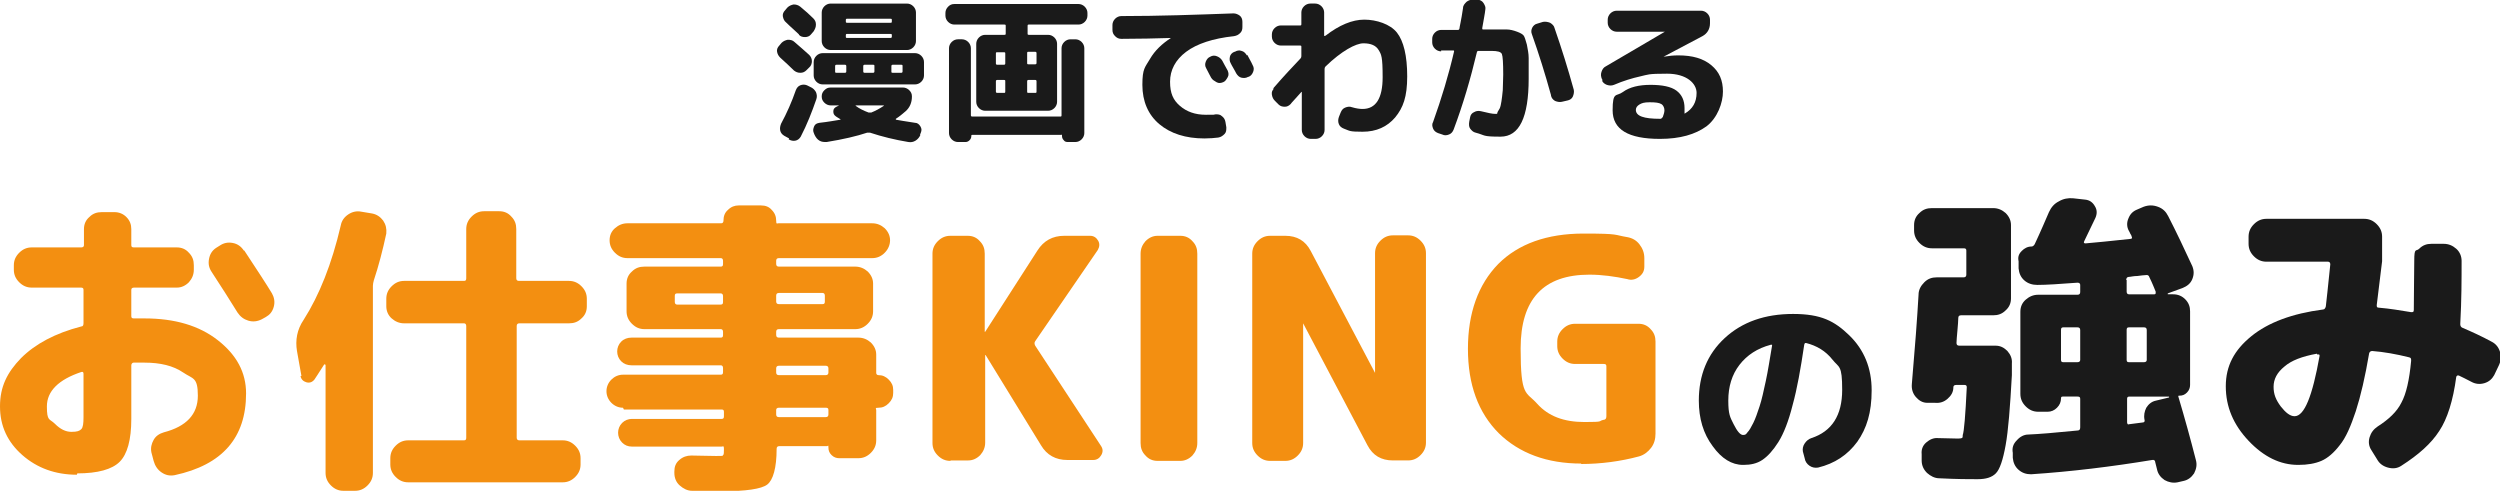 <?xml version="1.0" encoding="UTF-8"?>
<svg id="_レイヤー_2" xmlns="http://www.w3.org/2000/svg" version="1.1" viewBox="0 0 559.8 109.9">
  <!-- Generator: Adobe Illustrator 29.6.1, SVG Export Plug-In . SVG Version: 2.1.1 Build 9)  -->
  <defs>
    <style>
      .st0 {
        fill: #f38f11;
      }

      .st1 {
        fill: #1a1a1a;
      }
    </style>
  </defs>
  <g>
    <path class="st1" d="M177.9,15.9c-1-1-2.1-2-3.2-3-.4-.4-.6-.8-.7-1.3s.1-1,.5-1.4l.5-.6c.4-.4.9-.6,1.4-.7.6,0,1.1.1,1.5.5,1.3,1.1,2.4,2.1,3.3,2.9.4.4.6.9.6,1.4s-.2,1.1-.6,1.4l-.6.6c-.4.4-.8.6-1.4.6s-1-.2-1.4-.5ZM176.7,31l-1.1-.6c-.5-.3-.8-.7-.9-1.2-.1-.5,0-1,.2-1.5,1.3-2.4,2.4-4.9,3.3-7.5.2-.5.5-.9,1-1.1s1-.2,1.5,0l.8.4c.5.2.9.6,1.2,1.1.2.5.3,1,.1,1.6-1,2.9-2.1,5.7-3.5,8.4-.3.5-.7.8-1.2.9s-1,0-1.5-.3ZM178.9,7.7c-.8-.8-1.8-1.6-2.9-2.7-.4-.3-.6-.8-.7-1.3s.1-1,.5-1.4l.5-.6c.4-.4.9-.6,1.4-.7.5,0,1,.1,1.5.5,1.1.9,2.1,1.8,2.9,2.6.4.4.6.8.6,1.4s-.2,1-.5,1.5l-.6.7c-.3.4-.8.6-1.3.6-.6,0-1-.1-1.4-.5h0ZM206.1,30.2c-.2.5-.6,1-1.1,1.3-.5.3-1,.4-1.6.3-3-.5-5.9-1.2-8.6-2.1-.2,0-.4,0-.6,0-2.4.8-5.4,1.5-9.1,2.1-.6,0-1.1,0-1.6-.3s-.8-.7-1.1-1.3l-.2-.5c-.2-.5-.1-.9.1-1.4s.6-.7,1.2-.8c1.9-.2,3.4-.5,4.7-.7,0,0,0,0,0,0,0,0,0-.1,0-.1,0,0-.2-.1-.5-.3-.3-.2-.5-.3-.6-.4-.4-.3-.5-.6-.5-1.1,0-.5.3-.8.7-1l.6-.3s0,0,0,0,0,0,0,0h-1.9c-.5,0-1-.2-1.4-.6-.4-.4-.6-.8-.6-1.4s.2-1,.6-1.4c.4-.4.8-.6,1.4-.6h16.2c.5,0,1,.2,1.4.6.4.4.6.8.6,1.4,0,1.4-.5,2.5-1.4,3.3-.7.6-1.4,1.2-2.2,1.7,0,0,0,0,0,.1s0,0,0,.1c.7.1,2.1.4,4.3.7.5,0,.9.3,1.2.8s.3.9.1,1.4l-.2.5h0ZM206.9,13.9v3c0,.5-.2,1-.6,1.4s-.9.6-1.4.6h-20.7c-.5,0-1-.2-1.4-.6s-.6-.9-.6-1.4v-3c0-.5.2-1,.6-1.4.4-.4.9-.6,1.4-.6h20.7c.5,0,1,.2,1.4.6.4.4.6.9.6,1.4ZM186,.8h17.1c.5,0,1,.2,1.4.6.4.4.6.9.6,1.4v6.4c0,.5-.2,1-.6,1.4-.4.4-.9.6-1.4.6h-17.1c-.5,0-1-.2-1.4-.6s-.6-.9-.6-1.4V2.8c0-.5.2-1,.6-1.4s.9-.6,1.4-.6ZM189.5,16v-1.2c0-.2-.1-.3-.3-.3h-1.9c-.2,0-.3.1-.3.3v1.2c0,.2,0,.3.3.3h1.9c.2,0,.3-.1.3-.3ZM199.7,4.8v-.3c0-.2,0-.3-.3-.3h-9.7c-.2,0-.3,0-.3.3v.3c0,.2,0,.3.3.3h9.7c.2,0,.3,0,.3-.3ZM199.7,8.2v-.3c0-.2,0-.3-.3-.3h-9.7c-.2,0-.3,0-.3.3v.3c0,.2,0,.3.3.3h9.7c.2,0,.3-.1.3-.3ZM197.9,23.7s0,0,0-.1c0,0,0,0,0,0h-6.3s0,0,0,0c0,0,0,0,0,.1.8.6,1.8,1.1,2.9,1.5.2,0,.4,0,.6,0,1-.4,1.9-.9,2.8-1.5h0ZM195.8,16v-1.2c0-.2,0-.3-.3-.3h-1.9c-.2,0-.3.1-.3.3v1.2c0,.2.1.3.3.3h1.9c.2,0,.3-.1.3-.3ZM202.1,16v-1.2c0-.2,0-.3-.3-.3h-1.9c-.2,0-.3.1-.3.3v1.2c0,.2,0,.3.3.3h1.9c.2,0,.3-.1.3-.3Z"/>
    <path class="st1" d="M213.7,5.5c-.5,0-1-.2-1.4-.6-.4-.4-.6-.9-.6-1.4v-.6c0-.5.2-1,.6-1.4.4-.4.8-.6,1.4-.6h27.8c.5,0,1,.2,1.4.6s.6.9.6,1.4v.6c0,.5-.2,1-.6,1.4-.4.4-.9.6-1.4.6h-11.1c-.2,0-.3,0-.3.3v1.7c0,.2,0,.3.3.3h4.3c.5,0,1,.2,1.4.6.4.4.6.9.6,1.4v13c0,.5-.2,1-.6,1.4-.4.4-.9.6-1.4.6h-14.1c-.5,0-1-.2-1.4-.6s-.6-.9-.6-1.4v-13c0-.5.2-1,.6-1.4.4-.4.9-.6,1.4-.6h4.3c.2,0,.3,0,.3-.3v-1.7c0-.2,0-.3-.3-.3h-11.1ZM215.4,8.8c.5,0,1,.2,1.4.6.4.4.6.9.6,1.4v15c0,.2.1.3.3.3h19.7c.2,0,.3,0,.3-.3v-15c0-.5.2-1,.6-1.4.4-.4.9-.6,1.4-.6h1.1c.5,0,1,.2,1.4.6.4.4.6.9.6,1.4v19c0,.5-.2,1-.6,1.4-.4.4-.9.6-1.4.6h-1.7c-.4,0-.7-.1-.9-.4-.3-.3-.4-.6-.4-1s0-.2-.2-.2h-19.9c-.1,0-.2,0-.2.2,0,.4-.1.7-.4,1s-.6.4-.9.4h-1.7c-.5,0-1-.2-1.4-.6s-.6-.9-.6-1.4V10.8c0-.5.2-1,.6-1.4.4-.4.9-.6,1.4-.6h1.1ZM225.1,14.2v-2.2c0-.2,0-.3-.3-.3h-1.5c-.2,0-.3,0-.3.3v2.2c0,.2.1.3.3.3h1.5c.2,0,.3-.1.3-.3ZM225.1,20.5v-2.3c0-.2,0-.3-.3-.3h-1.5c-.2,0-.3.1-.3.3v2.3c0,.2.1.3.3.3h1.5c.2,0,.3,0,.3-.3ZM230,11.9v2.2c0,.2,0,.3.3.3h1.5c.2,0,.3-.1.3-.3v-2.2c0-.2-.1-.3-.3-.3h-1.5c-.2,0-.3,0-.3.3ZM230,18.2v2.3c0,.2,0,.3.3.3h1.5c.2,0,.3,0,.3-.3v-2.3c0-.2-.1-.3-.3-.3h-1.5c-.2,0-.3.1-.3.3Z"/>
    <path class="st1" d="M251.1,8.7c-.6,0-1-.2-1.4-.6-.4-.4-.6-.8-.6-1.4v-1.1c0-.5.2-1,.6-1.4.4-.4.9-.6,1.4-.6,8.4,0,16.8-.3,25.1-.6.5,0,1,.2,1.4.5s.6.8.6,1.4v1.1c0,.6-.1,1-.5,1.4s-.8.6-1.4.7c-4.7.5-8.3,1.7-10.7,3.5-2.4,1.8-3.6,4.1-3.6,6.7s.7,4.1,2.2,5.4,3.4,2,5.8,2,1.5,0,2.2-.1c.5,0,1,0,1.4.4.4.3.7.7.8,1.3l.2,1.2c0,.6,0,1.1-.4,1.5s-.8.7-1.4.8c-.8.1-1.9.2-3.1.2-4.2,0-7.6-1.1-10.1-3.2s-3.8-5.1-3.8-8.8.6-3.9,1.7-5.8,2.7-3.4,4.7-4.7c0,0,0,0,0,0s0,0,0,0c-3.4.1-7.2.2-11.3.2h0ZM271,12.7c.5-.3,1-.3,1.5-.1s.9.5,1.2,1c.3.5.6,1.2,1.2,2.2.2.5.3,1,0,1.5s-.5.9-1,1.1c-.5.2-1,.3-1.5,0s-.9-.5-1.2-1c-.1-.2-.5-.9-1.1-2.1-.3-.5-.3-1-.1-1.5s.5-.9,1-1.1h0,0ZM279.3,12.3c.8,1.5,1.2,2.2,1.2,2.3.3.5.3,1,.1,1.5-.2.5-.5.9-1,1.1h-.1c-.5.3-1,.3-1.5.2s-.9-.5-1.2-1c-.1-.2-.3-.6-.6-1.1-.3-.5-.5-.9-.6-1.1-.3-.5-.3-1-.2-1.5.1-.5.5-.9,1-1.1h.1c.5-.3,1-.4,1.5-.2.5.1.9.5,1.2,1h0Z"/>
    <path class="st1" d="M285,19.9c2.4-2.8,4.5-5,6.2-6.8.1-.1.2-.3.2-.5v-2.1c0-.2,0-.3-.3-.3h-4.3c-.5,0-1-.2-1.4-.6-.4-.4-.6-.9-.6-1.4v-.5c0-.5.2-1,.6-1.4.4-.4.9-.6,1.4-.6h4.3c.2,0,.3,0,.3-.3v-2.6c0-.5.2-1,.6-1.4.4-.4.9-.6,1.4-.6h1.1c.5,0,1,.2,1.4.6s.6.9.6,1.4v5.1c0,.2,0,.2.3.1,3.1-2.4,6-3.6,8.7-3.6s5.8,1,7.3,2.9,2.3,5.2,2.3,9.8-.9,7-2.7,9.2c-1.8,2.1-4.2,3.2-7.3,3.2s-2.8-.2-4.2-.7c-.5-.2-.9-.5-1.1-1-.2-.5-.2-1,0-1.6l.4-1c.2-.5.5-.9,1-1.1.5-.2,1-.3,1.5-.1,1,.3,1.8.4,2.4.4,3,0,4.5-2.4,4.5-7.1s-.3-5.1-.9-6.1c-.6-1-1.7-1.5-3.4-1.5s-4.9,1.7-8.5,5.2c-.1.1-.2.3-.2.5v13.7c0,.5-.2,1-.6,1.4s-.9.6-1.4.6h-1.1c-.5,0-1-.2-1.4-.6s-.6-.9-.6-1.4v-8.4s0,0,0-.1,0,0-.1,0c-1.4,1.6-2.3,2.5-2.4,2.7-.4.4-.8.6-1.3.6s-1-.1-1.4-.5l-.8-.8c-.4-.4-.6-.8-.7-1.4s.1-1,.5-1.4h0Z"/>
    <path class="st1" d="M322.7,11.5c-.5,0-1-.2-1.4-.6-.4-.4-.6-.9-.6-1.4v-.8c0-.5.2-1,.6-1.4.4-.4.9-.6,1.4-.6h3.7c.2,0,.3,0,.4-.3,0-.3.4-1.8.8-4.6,0-.6.4-1,.8-1.4.4-.3.9-.5,1.5-.5h1c.5.1,1,.3,1.3.8s.5.9.4,1.4c-.1,1-.4,2.4-.7,4.2,0,.2,0,.3.2.3h1.7c1.6,0,2.8,0,3.6,0,.7,0,1.5.2,2.3.5.8.3,1.3.6,1.5.9.2.3.4.9.7,2,.2,1.1.4,2,.4,3v4.6c0,8.7-2.1,13-6.3,13s-3.3-.3-5.6-.9c-.5-.1-.9-.5-1.2-.9s-.3-1-.2-1.6l.2-1c.1-.5.4-.9.9-1.1.5-.3,1-.3,1.5-.2,1.6.4,2.6.6,3.2.6s.4,0,.5-.3.3-.5.5-.9c.2-.4.3-1,.4-1.6.1-.6.2-1.5.3-2.5,0-1,.1-2.2.1-3.5,0-2.6-.1-4.1-.3-4.6s-1-.7-2.3-.7h-2.9c-.2,0-.3,0-.4.3-1.4,5.9-3.1,11.7-5.2,17.3-.2.5-.5.9-1,1.1-.5.2-1,.3-1.6,0l-.9-.3c-.5-.2-.9-.5-1.1-1s-.3-1,0-1.5c1.9-5.3,3.5-10.6,4.7-15.8,0-.2,0-.2-.2-.2h-2.7,0ZM347.3,21.3c-1.3-4.7-2.7-9.2-4.3-13.7-.2-.5-.1-1,.1-1.4s.6-.8,1.1-.9l1.3-.4c.5-.1,1.1,0,1.6.2.5.3.9.7,1,1.2,1.6,4.6,3,9.1,4.3,13.8.1.5,0,1-.2,1.5s-.7.8-1.2.9l-1.3.3c-.5.1-1,0-1.5-.2-.5-.3-.8-.7-.9-1.2h0Z"/>
    <path class="st1" d="M358.9,18l-.2-.3c-.2-.5-.3-1-.1-1.6.2-.6.5-1,.9-1.2l13.3-7.8h0s-10.8,0-10.8,0c-.5,0-1-.2-1.4-.6s-.6-.9-.6-1.4v-.7c0-.5.2-1,.6-1.4.4-.4.9-.6,1.4-.6h18.9c.5,0,1,.2,1.4.6.4.4.6.9.6,1.4v.8c0,1.3-.6,2.3-1.7,2.9l-8.7,4.6h0s0,0,0,0c1.2-.2,2.3-.3,3.3-.3,3.2,0,5.6.7,7.4,2.2s2.6,3.4,2.6,5.9-1.2,5.9-3.7,7.8c-2.5,1.8-5.9,2.8-10.4,2.8-7.1,0-10.6-2.1-10.6-6.4s.8-3,2.3-4.1,3.6-1.6,6.2-1.6,4.6.4,5.8,1.3,1.8,2.2,1.8,3.9,0,.9,0,1.1c0,0,0,0,0,.1s0,0,.1,0c1.7-1,2.6-2.5,2.6-4.6s-2.2-4.3-6.6-4.3-4.2.2-6,.6c-1.8.4-3.8,1-5.9,1.9-.5.2-1,.2-1.6,0-.5-.2-.9-.5-1.1-1h0ZM372.3,26.3c.2-.6.4-1.1.4-1.6s-.2-1.1-.7-1.4c-.5-.3-1.3-.4-2.6-.4s-1.8.2-2.3.5c-.5.3-.8.7-.8,1.2,0,1.4,1.8,2,5.4,2h.1c.2,0,.3-.1.4-.3h0Z"/>
  </g>
  <g>
    <path class="st0" d="M17.2,106.3c-4.8,0-8.9-1.5-12.2-4.4-3.3-2.9-5-6.5-5-10.9s1.6-7.6,4.7-10.8c3.2-3.2,7.7-5.6,13.5-7.1.4,0,.5-.3.5-.8v-7.4c0-.4-.2-.5-.6-.5H7.1c-1.1,0-2-.4-2.8-1.2-.8-.8-1.2-1.7-1.2-2.8v-1c0-1.1.4-2,1.2-2.8.8-.8,1.7-1.2,2.8-1.2h11.1c.4,0,.6-.2.6-.5v-3.6c0-1.1.4-2,1.2-2.7.8-.8,1.7-1.1,2.8-1.1h2.8c1.1,0,2,.4,2.7,1.1.8.8,1.1,1.7,1.1,2.7v3.6c0,.4.2.5.6.5h9.6c1.1,0,2,.4,2.7,1.2.8.8,1.1,1.7,1.1,2.8v1c0,1.1-.4,2-1.1,2.8-.8.8-1.7,1.2-2.7,1.2h-9.6c-.4,0-.6.2-.6.5v5.9c0,.4.2.5.6.5s.7,0,1.2,0c.5,0,1,0,1.2,0,6.7,0,12.2,1.6,16.4,4.9,4.2,3.3,6.3,7.2,6.3,11.9,0,9.9-5.3,16-16,18.3-1.1.2-2,0-2.9-.6-.9-.6-1.5-1.5-1.8-2.6l-.5-1.9c-.2-1,0-1.9.5-2.8.5-.9,1.3-1.4,2.3-1.7,5-1.3,7.6-4,7.6-8.2s-1.1-3.7-3.3-5.2-5.1-2.2-8.6-2.2-.8,0-1.3,0c-.6,0-1,0-1.2,0s-.5.2-.5.6v12c0,4.7-.9,7.9-2.6,9.6-1.7,1.7-4.9,2.6-9.5,2.6ZM18.2,83.3c-5.1,1.7-7.7,4.3-7.7,7.7s.6,2.7,1.8,3.9c1.2,1.2,2.4,1.8,3.7,1.8s1.8-.2,2.2-.6c.4-.4.5-1.3.5-2.7v-9.7c0-.4-.2-.5-.5-.4ZM54.7,56.1c2.9,4.4,5,7.6,6.2,9.6.5.9.7,1.9.4,3-.3,1.1-.9,1.8-1.8,2.3l-.9.5c-1,.5-2,.6-3,.3-1-.3-1.8-.9-2.4-1.8-1.8-2.9-3.7-5.9-5.8-9.1-.6-.9-.8-1.8-.6-2.9.2-1.1.7-1.9,1.6-2.5l.8-.5c.9-.6,1.8-.8,2.9-.6,1.1.2,1.9.8,2.5,1.7Z"/>
    <path class="st0" d="M67.5,84.2l-1-5.6c-.4-2.4,0-4.8,1.5-7,3.5-5.5,6.3-12.5,8.3-21.1.2-1.1.8-1.9,1.7-2.5.9-.6,1.9-.8,2.9-.6l2.4.4c1.1.2,1.9.8,2.5,1.6.6.9.8,1.8.7,2.9-.8,3.7-1.7,7.2-2.8,10.5-.1.4-.2.8-.2,1.2v41.9c0,1.1-.4,2-1.2,2.8-.8.8-1.7,1.2-2.8,1.2h-2.6c-1.1,0-2-.4-2.8-1.2-.8-.8-1.2-1.7-1.2-2.8v-24.1c0,0,0-.1-.1-.2,0,0-.1,0-.2,0-1.3,2.1-2.1,3.2-2.2,3.4-.5.6-1.1.8-1.8.6-.7-.2-1.2-.7-1.3-1.4ZM116.3,72.4c-.4,0-.6.2-.6.6v25c0,.4.2.6.6.6h9.7c1.1,0,2,.4,2.8,1.2.8.8,1.2,1.7,1.2,2.8v1.4c0,1.1-.4,2-1.2,2.8-.8.8-1.7,1.2-2.8,1.2h-34.6c-1.1,0-2-.4-2.8-1.2-.8-.8-1.2-1.7-1.2-2.8v-1.4c0-1.1.4-2,1.2-2.8.8-.8,1.7-1.2,2.8-1.2h12.5c.4,0,.5-.2.5-.6v-25c0-.4-.2-.6-.5-.6h-13.4c-1.1,0-2-.4-2.8-1.1s-1.2-1.7-1.2-2.7v-1.7c0-1.1.4-2,1.2-2.8.8-.8,1.7-1.2,2.8-1.2h13.4c.4,0,.5-.2.5-.6v-11c0-1.1.4-2,1.2-2.8.8-.8,1.7-1.2,2.8-1.2h3.4c1.1,0,2,.4,2.7,1.2.8.8,1.1,1.7,1.1,2.8v11c0,.4.2.6.6.6h11.2c1.1,0,2,.4,2.8,1.2.8.8,1.2,1.7,1.2,2.8v1.7c0,1.1-.4,2-1.2,2.7-.8.8-1.7,1.1-2.8,1.1h-11.2Z"/>
    <path class="st0" d="M139.5,91.3c-1,0-1.9-.4-2.6-1.1-.7-.7-1.1-1.6-1.1-2.6s.4-1.9,1.1-2.6c.7-.7,1.6-1.1,2.6-1.1h21.9c.4,0,.5-.2.5-.6v-.9c0-.4-.2-.6-.5-.6h-20c-.9,0-1.7-.3-2.3-.9-.6-.6-.9-1.4-.9-2.2s.3-1.6.9-2.2c.6-.6,1.4-.9,2.3-.9h20c.4,0,.5-.2.5-.6v-.7c0-.4-.2-.6-.5-.6h-17.1c-1.1,0-2-.4-2.8-1.2-.8-.8-1.2-1.7-1.2-2.8v-6.2c0-1.1.4-2,1.2-2.7.8-.8,1.7-1.1,2.8-1.1h17.1c.4,0,.5-.2.5-.6v-.7c0-.4-.2-.6-.5-.6h-20.9c-1.1,0-2-.4-2.8-1.2-.8-.8-1.2-1.7-1.2-2.8s.4-2,1.2-2.7,1.7-1.1,2.8-1.1h21c.3,0,.5-.2.5-.6,0-1,.3-1.8,1-2.4.7-.7,1.5-1,2.4-1h5c1,0,1.8.3,2.4,1,.7.7,1,1.5,1,2.4s.2.6.5.6h21c1.1,0,2,.4,2.8,1.1.8.8,1.2,1.7,1.2,2.7s-.4,2-1.2,2.8c-.8.8-1.7,1.2-2.8,1.2h-20.9c-.4,0-.6.2-.6.6v.7c0,.4.2.6.6.6h17.1c1.1,0,2,.4,2.8,1.1.8.8,1.2,1.7,1.2,2.7v6.2c0,1.1-.4,2-1.2,2.8-.8.8-1.7,1.2-2.8,1.2h-17.1c-.4,0-.6.2-.6.6v.7c0,.4.2.6.6.6h17.8c1.1,0,2,.4,2.8,1.1.8.8,1.2,1.7,1.2,2.7v4.1c0,.3.2.5.5.5.9,0,1.6.3,2.3,1,.7.7,1,1.4,1,2.3v.7c0,.9-.3,1.6-1,2.3s-1.4,1-2.3,1-.5.2-.5.5v6.8c0,1.1-.4,2-1.2,2.8-.8.8-1.7,1.2-2.8,1.2h-4.3c-.6,0-1.2-.2-1.7-.7-.5-.5-.7-1-.7-1.7s-.1-.3-.3-.3h-10.7c-.4,0-.6.2-.6.6,0,4.3-.8,7-2.1,8s-4.8,1.5-10.2,1.5-4.4,0-6.6-.1c-1.1,0-2-.5-2.8-1.2s-1.2-1.7-1.2-2.8v-.3c0-1.1.3-1.9,1.1-2.6.8-.7,1.7-1,2.7-1,1.6,0,3.4.1,5.4.1s1.5,0,1.7-.2c.2-.1.2-.6.2-1.4s-.2-.5-.5-.5h-20.1c-.9,0-1.6-.3-2.2-.9-.6-.6-.9-1.4-.9-2.2s.3-1.6.9-2.2c.6-.6,1.4-.9,2.2-.9h20.1c.4,0,.5-.2.5-.6v-1c0-.4-.2-.5-.5-.5h-21.9ZM161.4,68.2c.4,0,.5-.2.5-.6v-1.3c0-.4-.2-.6-.5-.6h-9.8c-.4,0-.5.2-.5.6v1.3c0,.4.2.6.5.6h9.8ZM173.8,66.2v1.3c0,.4.2.6.6.6h9.8c.4,0,.5-.2.5-.6v-1.3c0-.4-.2-.6-.5-.6h-9.8c-.4,0-.6.2-.6.6ZM173.8,82.5v.9c0,.4.2.6.6.6h10.5c.4,0,.6-.2.6-.6v-.9c0-.4-.2-.6-.6-.6h-10.5c-.4,0-.6.2-.6.6ZM173.8,91.8v1c0,.4.2.6.6.6h10.5c.4,0,.6-.2.6-.6v-1c0-.4-.2-.5-.6-.5h-10.5c-.4,0-.6.2-.6.5Z"/>
    <path class="st0" d="M212.8,103.2c-1.1,0-2-.4-2.8-1.2-.8-.8-1.2-1.7-1.2-2.8v-42.4c0-1.1.4-2,1.2-2.8.8-.8,1.7-1.2,2.8-1.2h3.9c1.1,0,2,.4,2.7,1.2.8.8,1.1,1.7,1.1,2.8v17.5s0,0,0,0c0,0,.1,0,.1,0l11.7-18.2c1.4-2.2,3.4-3.3,6-3.3h5.8c.8,0,1.4.4,1.8,1.1.4.7.3,1.4-.1,2.1l-14,20.4c-.2.3-.2.6,0,1l14.7,22.4c.5.7.5,1.4.1,2.1-.4.7-1,1.1-1.8,1.1h-5.8c-2.6,0-4.6-1.1-5.9-3.3l-12.4-20.2s0,0-.1,0,0,0,0,0v19.6c0,1.1-.4,2-1.1,2.8-.8.8-1.7,1.2-2.7,1.2h-3.9Z"/>
    <path class="st0" d="M259.2,103.2c-1.1,0-2-.4-2.7-1.2-.8-.8-1.1-1.7-1.1-2.8v-42.4c0-1.1.4-2,1.1-2.8.8-.8,1.7-1.2,2.7-1.2h5.1c1.1,0,2,.4,2.7,1.2.8.8,1.1,1.7,1.1,2.8v42.4c0,1.1-.4,2-1.1,2.8-.8.8-1.7,1.2-2.7,1.2h-5.1Z"/>
    <path class="st0" d="M284.4,103.2c-1.1,0-2-.4-2.8-1.2-.8-.8-1.2-1.7-1.2-2.8v-42.4c0-1.1.4-2,1.2-2.8.8-.8,1.7-1.2,2.8-1.2h3.4c2.6,0,4.5,1.1,5.7,3.4l14.4,27.3s0,0,0,0,0,0,0,0v-26.8c0-1.1.4-2,1.2-2.8.8-.8,1.7-1.2,2.8-1.2h3.4c1.1,0,2,.4,2.8,1.2.8.8,1.2,1.7,1.2,2.8v42.4c0,1.1-.4,2-1.2,2.8-.8.8-1.7,1.2-2.8,1.2h-3.4c-2.6,0-4.5-1.1-5.7-3.4l-14.4-27.3s0,0,0,0,0,0,0,0v26.8c0,1.1-.4,2-1.2,2.8-.8.8-1.7,1.2-2.8,1.2h-3.4Z"/>
    <path class="st0" d="M354.1,103.8c-7.7,0-13.9-2.3-18.5-6.8-4.6-4.6-6.9-10.9-6.9-18.9s2.3-14.4,6.8-19c4.5-4.5,10.9-6.8,19.1-6.8s6.7.3,9.8.8c1.1.2,2,.7,2.7,1.6.7.9,1.1,1.9,1.1,3.1v1.9c0,1-.4,1.7-1.2,2.3-.8.6-1.7.8-2.6.5-2.8-.6-5.7-1-8.5-1-10.3,0-15.4,5.5-15.4,16.5s1.2,9.6,3.7,12.4,6,4.1,10.6,4.1,2.9-.2,4.3-.5c.4,0,.6-.3.6-.8v-11.2c0-.4-.2-.5-.6-.5h-6.4c-1.1,0-2-.4-2.8-1.2-.8-.8-1.2-1.7-1.2-2.8v-1c0-1.1.4-2,1.2-2.8.8-.8,1.7-1.2,2.8-1.2h14.2c1.1,0,2,.4,2.7,1.2.8.8,1.1,1.7,1.1,2.8v20.6c0,1.2-.3,2.3-1,3.2s-1.6,1.6-2.7,1.9c-4.1,1.1-8.5,1.7-13,1.7Z"/>
    <path class="st1" d="M390.3,104.1c-2.5,0-4.8-1.4-6.8-4.2-2.1-2.8-3.1-6.2-3.1-10.2,0-5.7,1.9-10.4,5.8-14,3.9-3.6,9-5.4,15.3-5.4s9.3,1.6,12.6,4.8c3.3,3.2,5,7.3,5,12.3s-1.1,8.5-3.2,11.5c-2.2,3-5.1,4.9-8.8,5.8-.7.1-1.3,0-1.9-.4s-1-1-1.1-1.7l-.4-1.5c-.1-.6,0-1.2.4-1.8.4-.6.9-1,1.5-1.2,4.6-1.5,6.9-5.1,6.9-10.8s-.7-4.9-2.2-6.8c-1.5-1.9-3.5-3.1-5.9-3.7-.2,0-.3,0-.4.4-.8,5.4-1.6,9.9-2.6,13.5-.9,3.6-2,6.4-3.2,8.3-1.2,1.9-2.4,3.2-3.6,4-1.2.8-2.6,1.1-4.2,1.1ZM396.5,77.2c-3,.8-5.3,2.3-7,4.5-1.7,2.2-2.5,4.9-2.5,8s.4,3.7,1.2,5.3c.8,1.6,1.5,2.4,2.1,2.4s.7-.2,1-.6c.4-.4.8-1.1,1.3-2.1.5-1,.9-2.2,1.4-3.7s.9-3.4,1.4-5.7c.5-2.3.9-5,1.4-7.9,0,0,0-.2,0-.2,0,0-.2,0-.2,0Z"/>
    <path class="st1" d="M431.6,90.2c-1.1,0-1.9-.5-2.6-1.3-.7-.8-1-1.8-.9-2.9.7-8.1,1.2-14.7,1.5-20,0-1.1.5-2,1.3-2.8.8-.8,1.7-1.1,2.8-1.1h6c.4,0,.6-.2.6-.6v-5.4c0-.4-.2-.5-.6-.5h-7.1c-1.1,0-2-.4-2.8-1.2-.8-.8-1.2-1.7-1.2-2.8v-1.2c0-1.1.4-2,1.2-2.7.8-.8,1.7-1.1,2.8-1.1h13.7c1.1,0,2,.4,2.8,1.1.8.8,1.2,1.7,1.2,2.7v16.4c0,1.1-.4,2-1.2,2.7-.8.8-1.7,1.1-2.8,1.1h-7.2c-.4,0-.6.2-.6.6,0,.7-.1,1.6-.2,2.9-.1,1.2-.2,2.1-.2,2.7,0,.4.2.6.6.6h8.1c1.1,0,1.9.4,2.7,1.2.7.8,1.1,1.7,1,2.8v2.6c-.4,7.2-.8,12.4-1.4,15.7-.6,3.3-1.3,5.4-2.2,6.3-.9.9-2.2,1.3-4.1,1.3s-4.5,0-8.5-.2c-1.1,0-2-.5-2.8-1.2-.8-.8-1.2-1.7-1.2-2.8v-1.4c-.1-1,.2-1.9,1-2.6s1.7-1.1,2.7-1c1.4,0,2.8.1,4.3.1s1.1-.3,1.2-.8c.3-.8.6-4.4.9-10.7,0-.4-.2-.5-.5-.5h-1.9c-.4,0-.6.2-.6.5,0,1.1-.5,1.9-1.3,2.6-.8.7-1.7,1-2.8.9h-1.4ZM488,88.6c-.2,0-.3,0-.2.3,1.4,4.7,2.7,9.4,3.9,14.1.3,1.1.1,2-.4,3-.6.9-1.4,1.5-2.4,1.7l-1.3.3c-1,.2-2,0-2.9-.5-.9-.6-1.5-1.4-1.7-2.4l-.4-1.6c0-.4-.3-.6-.7-.5-9.1,1.5-18.1,2.6-27.1,3.2-1.1,0-2-.3-2.8-1-.8-.7-1.2-1.6-1.3-2.7v-1.1c-.2-1.1.1-2,.9-2.8.7-.8,1.6-1.3,2.6-1.3,2.4-.1,6-.4,11-.9.4,0,.6-.2.6-.7v-6.4c0-.4-.2-.5-.6-.5h-3.3c-.3,0-.4.1-.4.4,0,.8-.3,1.5-.9,2.1-.6.6-1.3.9-2.1.9h-2.1c-1.1,0-2-.4-2.8-1.2-.8-.8-1.2-1.7-1.2-2.8v-18.4c0-1.1.4-2,1.2-2.7s1.7-1.1,2.8-1.1h8.8c.4,0,.6-.2.6-.6v-1.6c0-.3-.2-.5-.6-.5-4,.3-7,.5-9,.5-1.1,0-2.1-.3-2.9-1-.8-.7-1.2-1.6-1.3-2.7v-1.6c-.2-.9,0-1.6.7-2.3.6-.6,1.3-1,2.2-1,.3,0,.5-.2.7-.5,1.5-3.2,2.5-5.6,3.2-7.2.5-1.1,1.2-1.9,2.2-2.4,1-.6,2.1-.8,3.2-.7l2.7.3c1,.1,1.7.6,2.2,1.5.5.8.5,1.7.1,2.6l-2.5,5.2c-.2.4,0,.5.3.5,2.2-.2,5.5-.5,10-1,.4,0,.5-.2.3-.6,0-.1-.1-.3-.3-.6-.1-.3-.2-.4-.3-.6-.5-.9-.5-1.9-.1-2.8.4-1,1-1.6,2-2l1.4-.6c1.1-.4,2.1-.4,3.2,0,1.1.4,1.8,1.1,2.3,2.1,1.8,3.5,3.6,7.3,5.4,11.2.4,1,.4,1.9,0,2.9-.4,1-1.2,1.6-2.2,2l-3.3,1.2c0,0,0,.2,0,.2h1.2c1.1,0,2,.4,2.7,1.1.8.8,1.1,1.7,1.1,2.7v16.5c0,.6-.2,1.2-.7,1.7-.5.5-1,.7-1.7.7ZM465.8,80.6v-6.7c0-.4-.2-.6-.6-.6h-3.2c-.4,0-.5.2-.5.6v6.7c0,.4.2.5.5.5h3.2c.4,0,.6-.2.6-.5ZM476.2,62.7v2.6c0,.4.2.6.5.6h5.7c.1,0,.2,0,.3-.2,0-.1,0-.3,0-.4-.3-.7-.7-1.8-1.4-3.2-.1-.4-.4-.6-.8-.5-.4,0-1.1.1-1.9.2-.9,0-1.5.2-1.9.2-.4,0-.6.3-.6.7ZM476.2,73.9v6.7c0,.4.2.5.5.5h3.4c.4,0,.6-.2.6-.5v-6.7c0-.4-.2-.6-.6-.6h-3.4c-.4,0-.5.2-.5.6ZM485.7,88.8s0,0,0,0,0,0,0,0h-8.9c-.4,0-.5.2-.5.5v5.2c0,.1,0,.3.1.4,0,.1.2.2.3.1l3.1-.4c.4,0,.5-.3.4-.6-.2-1,0-1.9.4-2.7.5-.8,1.2-1.4,2.2-1.6l2.9-.7Z"/>
    <path class="st1" d="M514.6,104.1c-4,0-7.7-1.8-11.1-5.4-3.4-3.6-5.1-7.6-5.1-12.2s1.9-8.1,5.7-11.2c3.8-3.1,9.2-5.1,16.1-6,.3,0,.5-.3.6-.7.1-1.1.5-4.2,1-9.4,0-.4-.2-.6-.5-.6h-13.8c-1.1,0-2-.4-2.8-1.2-.8-.8-1.2-1.7-1.2-2.8v-1.6c0-1.1.4-2,1.2-2.8.8-.8,1.7-1.2,2.8-1.2h21.9c1.1,0,2,.4,2.8,1.2.8.8,1.2,1.7,1.2,2.8v5.5c-.7,5.8-1.1,9-1.2,9.8,0,.4,0,.6.5.6,2.4.2,4.8.6,7.2,1,.4,0,.6,0,.6-.5,0-4.2.1-7.9.1-11s.4-2,1.1-2.7c.8-.8,1.7-1.1,2.7-1.1h2.8c1.1,0,2,.4,2.8,1.1s1.2,1.7,1.2,2.7c0,4,0,8.8-.3,14.2,0,.4.2.7.5.8,2.1.9,4.3,1.9,6.5,3.1,1,.5,1.6,1.3,1.9,2.3.3,1.1.2,2.1-.3,3.1l-1,2.1c-.5.9-1.2,1.5-2.2,1.8s-2,.2-2.9-.3c-1.2-.6-2.1-1.1-2.8-1.4-.3-.1-.5,0-.6.3-.7,5.3-2,9.4-3.8,12.1-1.8,2.8-4.6,5.3-8.5,7.8-.9.6-1.9.7-3,.4-1.1-.3-1.9-.9-2.4-1.8l-1.3-2.1c-.6-.9-.7-1.9-.4-2.9.3-1,.9-1.8,1.8-2.4,2.5-1.6,4.3-3.3,5.3-5.3,1.1-2,1.8-5.1,2.2-9.4,0-.5,0-.7-.5-.8-2.8-.7-5.6-1.2-8.2-1.4-.4,0-.6.2-.7.5-.9,5.3-1.9,9.6-3,13-1.1,3.3-2.2,5.9-3.6,7.6-1.3,1.7-2.7,2.9-4.1,3.5-1.4.6-3.1.9-5.1.9ZM518.8,79.2c-3.3.6-5.7,1.5-7.3,2.9-1.6,1.3-2.4,2.8-2.4,4.5s.5,2.9,1.6,4.4c1.1,1.4,2.1,2.2,3.1,2.2,2.2,0,4-4.5,5.6-13.5,0-.1,0-.3-.1-.3-.1,0-.2-.1-.4,0Z"/>
  </g>
</svg>
